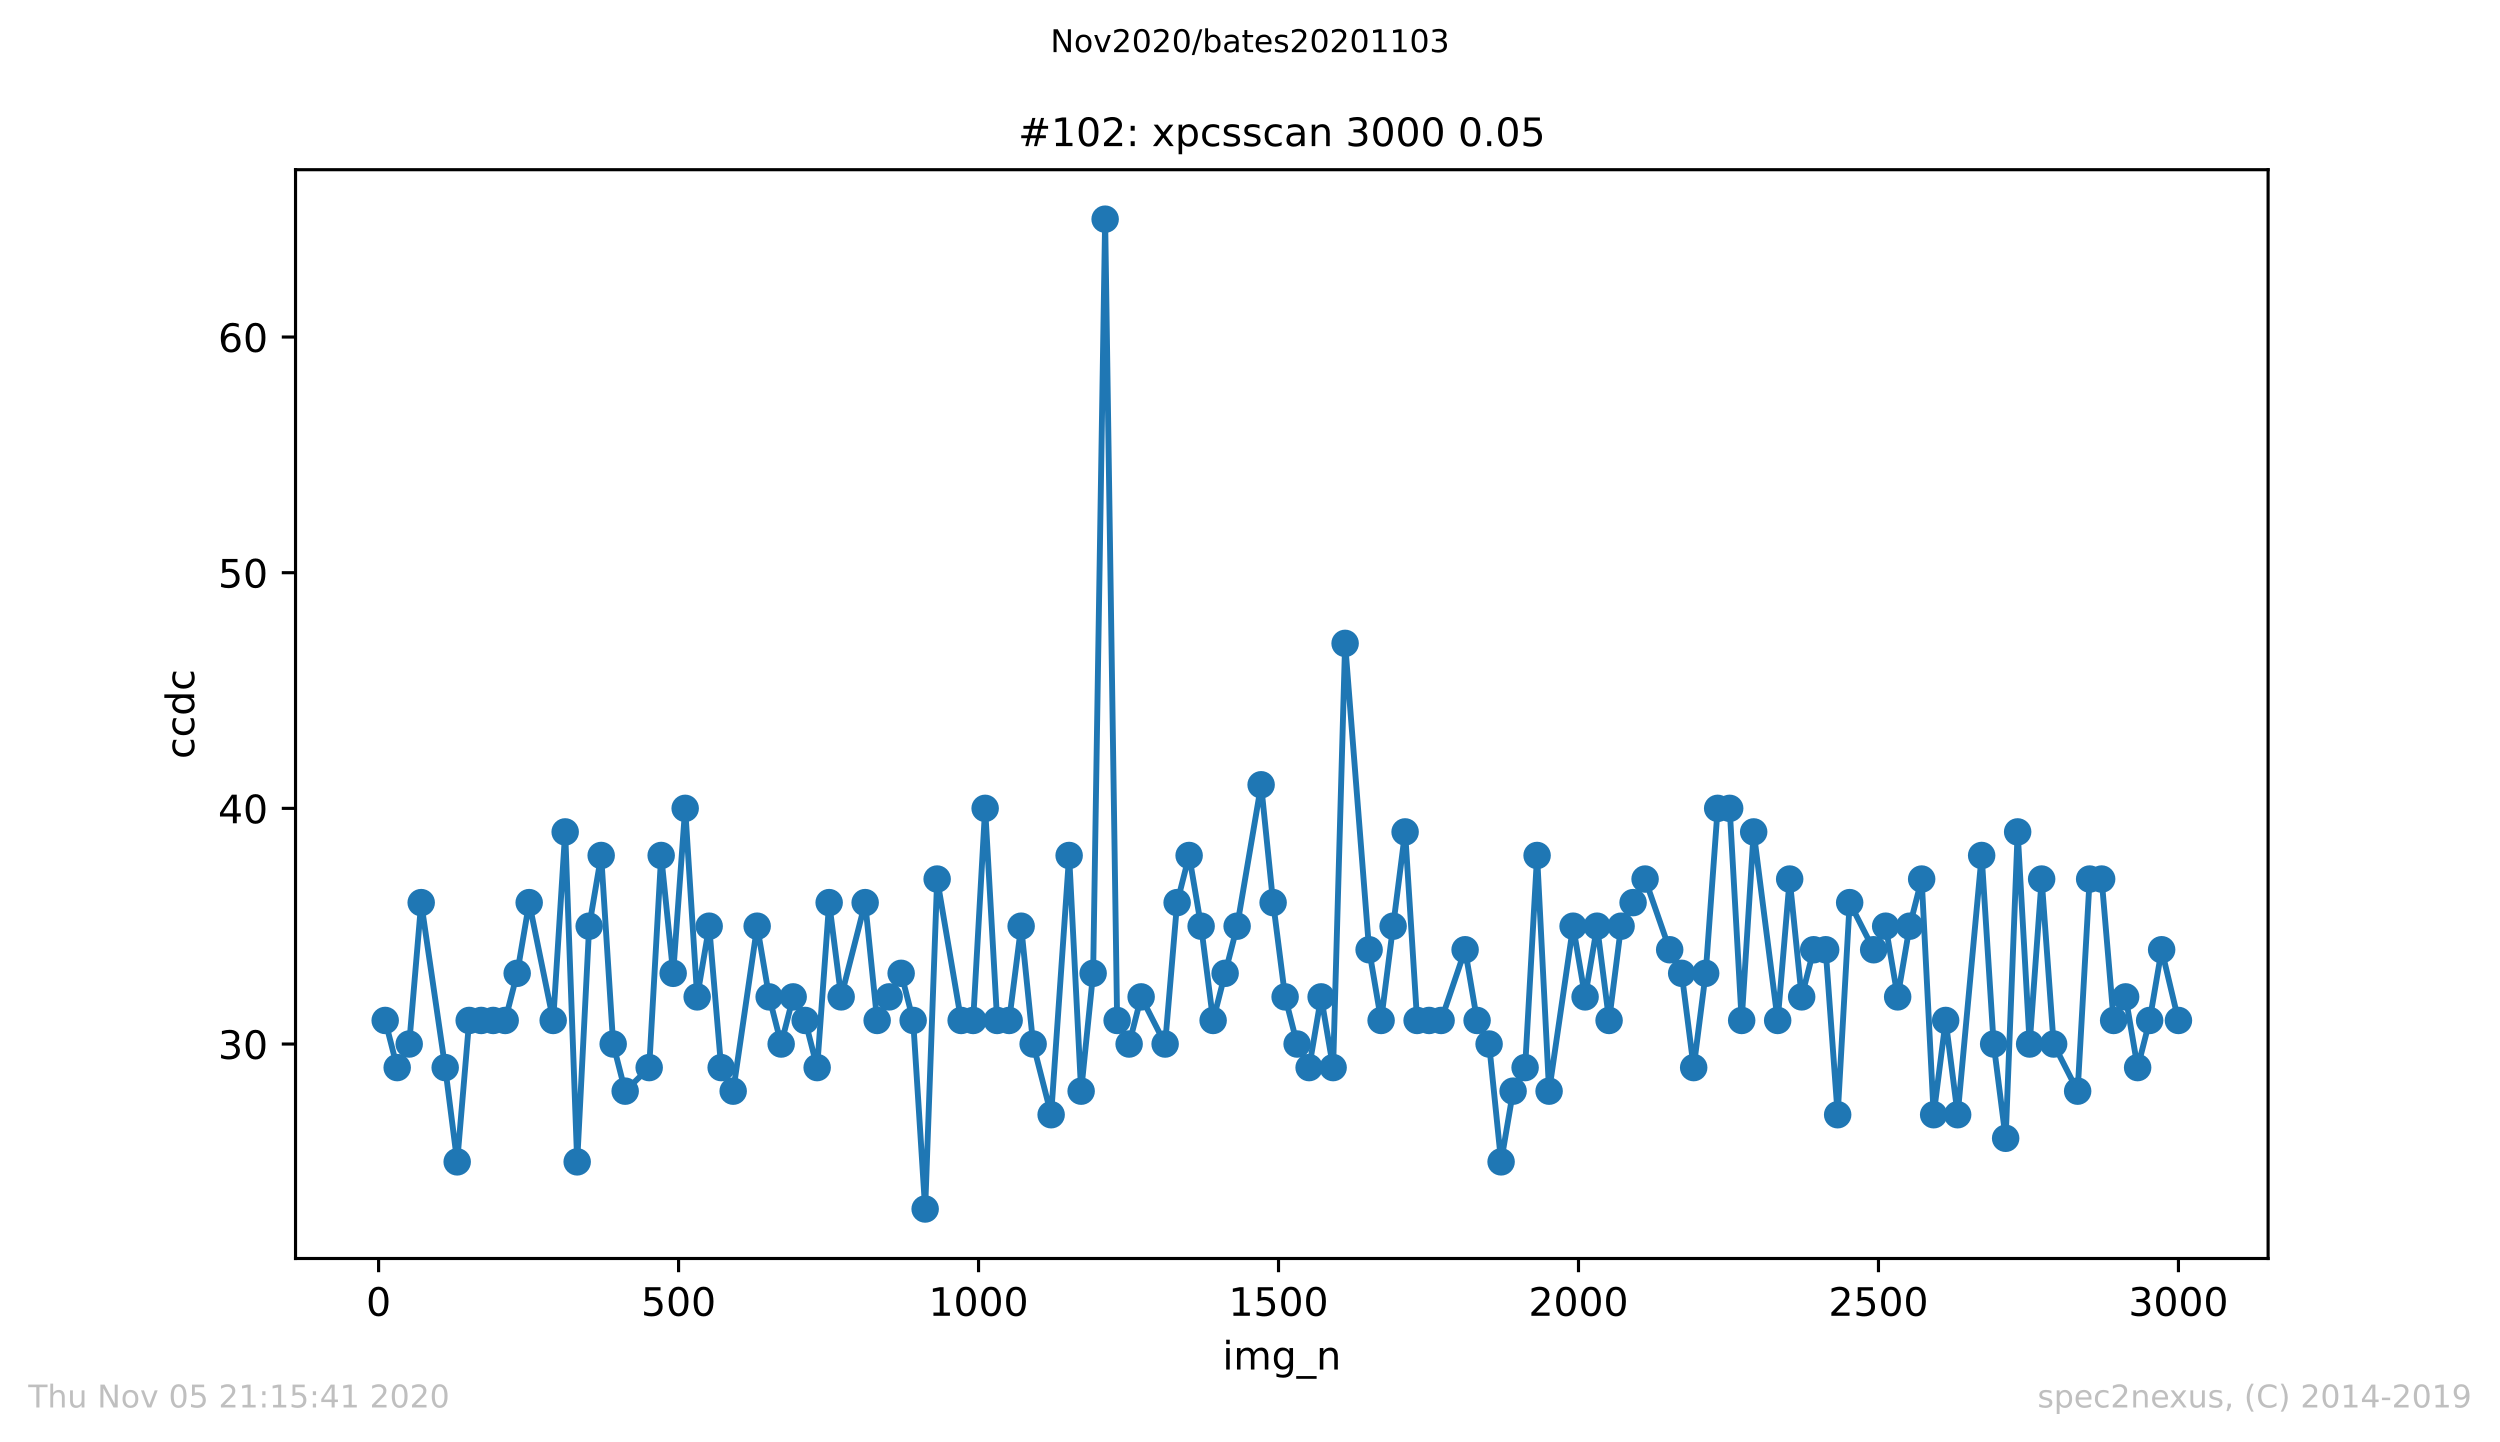 <?xml version="1.0" encoding="utf-8" standalone="no"?>
<!DOCTYPE svg PUBLIC "-//W3C//DTD SVG 1.1//EN"
  "http://www.w3.org/Graphics/SVG/1.1/DTD/svg11.dtd">
<!-- Created with matplotlib (https://matplotlib.org/) -->
<svg height="367.2pt" version="1.1" viewBox="0 0 636.48 367.2" width="636.48pt" xmlns="http://www.w3.org/2000/svg" xmlns:xlink="http://www.w3.org/1999/xlink">
 <defs>
  <style type="text/css">
*{stroke-linecap:butt;stroke-linejoin:round;}
  </style>
 </defs>
 <g id="figure_1">
  <g id="patch_1">
   <path d="M 0 367.2 
L 636.48 367.2 
L 636.48 0 
L 0 0 
z
" style="fill:#ffffff;"/>
  </g>
  <g id="axes_1">
   <g id="patch_2">
    <path d="M 75.24 320.4 
L 577.44 320.4 
L 577.44 43.2 
L 75.24 43.2 
z
" style="fill:#ffffff;"/>
   </g>
   <g id="matplotlib.axis_1">
    <g id="xtick_1">
     <g id="line2d_1">
      <defs>
       <path d="M 0 0 
L 0 3.5 
" id="md27dfebcef" style="stroke:#000000;stroke-width:0.8;"/>
      </defs>
      <g>
       <use style="stroke:#000000;stroke-width:0.8;" x="96.387" xlink:href="#md27dfebcef" y="320.4"/>
      </g>
     </g>
     <g id="text_1">
      <!-- 0 -->
      <defs>
       <path d="M 31.781 66.406 
Q 24.172 66.406 20.328 58.906 
Q 16.5 51.422 16.5 36.375 
Q 16.5 21.391 20.328 13.891 
Q 24.172 6.391 31.781 6.391 
Q 39.453 6.391 43.281 13.891 
Q 47.125 21.391 47.125 36.375 
Q 47.125 51.422 43.281 58.906 
Q 39.453 66.406 31.781 66.406 
z
M 31.781 74.219 
Q 44.047 74.219 50.516 64.516 
Q 56.984 54.828 56.984 36.375 
Q 56.984 17.969 50.516 8.266 
Q 44.047 -1.422 31.781 -1.422 
Q 19.531 -1.422 13.062 8.266 
Q 6.594 17.969 6.594 36.375 
Q 6.594 54.828 13.062 64.516 
Q 19.531 74.219 31.781 74.219 
z
" id="DejaVuSans-48"/>
      </defs>
      <g transform="translate(93.206 334.998)scale(0.1 -0.1)">
       <use xlink:href="#DejaVuSans-48"/>
      </g>
     </g>
    </g>
    <g id="xtick_2">
     <g id="line2d_2">
      <g>
       <use style="stroke:#000000;stroke-width:0.8;" x="172.758" xlink:href="#md27dfebcef" y="320.4"/>
      </g>
     </g>
     <g id="text_2">
      <!-- 500 -->
      <defs>
       <path d="M 10.797 72.906 
L 49.516 72.906 
L 49.516 64.594 
L 19.828 64.594 
L 19.828 46.734 
Q 21.969 47.469 24.109 47.828 
Q 26.266 48.188 28.422 48.188 
Q 40.625 48.188 47.75 41.5 
Q 54.891 34.812 54.891 23.391 
Q 54.891 11.625 47.562 5.094 
Q 40.234 -1.422 26.906 -1.422 
Q 22.312 -1.422 17.547 -0.641 
Q 12.797 0.141 7.719 1.703 
L 7.719 11.625 
Q 12.109 9.234 16.797 8.062 
Q 21.484 6.891 26.703 6.891 
Q 35.156 6.891 40.078 11.328 
Q 45.016 15.766 45.016 23.391 
Q 45.016 31 40.078 35.438 
Q 35.156 39.891 26.703 39.891 
Q 22.75 39.891 18.812 39.016 
Q 14.891 38.141 10.797 36.281 
z
" id="DejaVuSans-53"/>
      </defs>
      <g transform="translate(163.214 334.998)scale(0.1 -0.1)">
       <use xlink:href="#DejaVuSans-53"/>
       <use x="63.623" xlink:href="#DejaVuSans-48"/>
       <use x="127.246" xlink:href="#DejaVuSans-48"/>
      </g>
     </g>
    </g>
    <g id="xtick_3">
     <g id="line2d_3">
      <g>
       <use style="stroke:#000000;stroke-width:0.8;" x="249.129" xlink:href="#md27dfebcef" y="320.4"/>
      </g>
     </g>
     <g id="text_3">
      <!-- 1000 -->
      <defs>
       <path d="M 12.406 8.297 
L 28.516 8.297 
L 28.516 63.922 
L 10.984 60.406 
L 10.984 69.391 
L 28.422 72.906 
L 38.281 72.906 
L 38.281 8.297 
L 54.391 8.297 
L 54.391 0 
L 12.406 0 
z
" id="DejaVuSans-49"/>
      </defs>
      <g transform="translate(236.404 334.998)scale(0.1 -0.1)">
       <use xlink:href="#DejaVuSans-49"/>
       <use x="63.623" xlink:href="#DejaVuSans-48"/>
       <use x="127.246" xlink:href="#DejaVuSans-48"/>
       <use x="190.869" xlink:href="#DejaVuSans-48"/>
      </g>
     </g>
    </g>
    <g id="xtick_4">
     <g id="line2d_4">
      <g>
       <use style="stroke:#000000;stroke-width:0.8;" x="325.5" xlink:href="#md27dfebcef" y="320.4"/>
      </g>
     </g>
     <g id="text_4">
      <!-- 1500 -->
      <g transform="translate(312.775 334.998)scale(0.1 -0.1)">
       <use xlink:href="#DejaVuSans-49"/>
       <use x="63.623" xlink:href="#DejaVuSans-53"/>
       <use x="127.246" xlink:href="#DejaVuSans-48"/>
       <use x="190.869" xlink:href="#DejaVuSans-48"/>
      </g>
     </g>
    </g>
    <g id="xtick_5">
     <g id="line2d_5">
      <g>
       <use style="stroke:#000000;stroke-width:0.8;" x="401.871" xlink:href="#md27dfebcef" y="320.4"/>
      </g>
     </g>
     <g id="text_5">
      <!-- 2000 -->
      <defs>
       <path d="M 19.188 8.297 
L 53.609 8.297 
L 53.609 0 
L 7.328 0 
L 7.328 8.297 
Q 12.938 14.109 22.625 23.891 
Q 32.328 33.688 34.812 36.531 
Q 39.547 41.844 41.422 45.531 
Q 43.312 49.219 43.312 52.781 
Q 43.312 58.594 39.234 62.25 
Q 35.156 65.922 28.609 65.922 
Q 23.969 65.922 18.812 64.312 
Q 13.672 62.703 7.812 59.422 
L 7.812 69.391 
Q 13.766 71.781 18.938 73 
Q 24.125 74.219 28.422 74.219 
Q 39.75 74.219 46.484 68.547 
Q 53.219 62.891 53.219 53.422 
Q 53.219 48.922 51.531 44.891 
Q 49.859 40.875 45.406 35.406 
Q 44.188 33.984 37.641 27.219 
Q 31.109 20.453 19.188 8.297 
z
" id="DejaVuSans-50"/>
      </defs>
      <g transform="translate(389.146 334.998)scale(0.1 -0.1)">
       <use xlink:href="#DejaVuSans-50"/>
       <use x="63.623" xlink:href="#DejaVuSans-48"/>
       <use x="127.246" xlink:href="#DejaVuSans-48"/>
       <use x="190.869" xlink:href="#DejaVuSans-48"/>
      </g>
     </g>
    </g>
    <g id="xtick_6">
     <g id="line2d_6">
      <g>
       <use style="stroke:#000000;stroke-width:0.8;" x="478.242" xlink:href="#md27dfebcef" y="320.4"/>
      </g>
     </g>
     <g id="text_6">
      <!-- 2500 -->
      <g transform="translate(465.517 334.998)scale(0.1 -0.1)">
       <use xlink:href="#DejaVuSans-50"/>
       <use x="63.623" xlink:href="#DejaVuSans-53"/>
       <use x="127.246" xlink:href="#DejaVuSans-48"/>
       <use x="190.869" xlink:href="#DejaVuSans-48"/>
      </g>
     </g>
    </g>
    <g id="xtick_7">
     <g id="line2d_7">
      <g>
       <use style="stroke:#000000;stroke-width:0.8;" x="554.613" xlink:href="#md27dfebcef" y="320.4"/>
      </g>
     </g>
     <g id="text_7">
      <!-- 3000 -->
      <defs>
       <path d="M 40.578 39.312 
Q 47.656 37.797 51.625 33 
Q 55.609 28.219 55.609 21.188 
Q 55.609 10.406 48.188 4.484 
Q 40.766 -1.422 27.094 -1.422 
Q 22.516 -1.422 17.656 -0.516 
Q 12.797 0.391 7.625 2.203 
L 7.625 11.719 
Q 11.719 9.328 16.594 8.109 
Q 21.484 6.891 26.812 6.891 
Q 36.078 6.891 40.938 10.547 
Q 45.797 14.203 45.797 21.188 
Q 45.797 27.641 41.281 31.266 
Q 36.766 34.906 28.719 34.906 
L 20.219 34.906 
L 20.219 43.016 
L 29.109 43.016 
Q 36.375 43.016 40.234 45.922 
Q 44.094 48.828 44.094 54.297 
Q 44.094 59.906 40.109 62.906 
Q 36.141 65.922 28.719 65.922 
Q 24.656 65.922 20.016 65.031 
Q 15.375 64.156 9.812 62.312 
L 9.812 71.094 
Q 15.438 72.656 20.344 73.438 
Q 25.25 74.219 29.594 74.219 
Q 40.828 74.219 47.359 69.109 
Q 53.906 64.016 53.906 55.328 
Q 53.906 49.266 50.438 45.094 
Q 46.969 40.922 40.578 39.312 
z
" id="DejaVuSans-51"/>
      </defs>
      <g transform="translate(541.888 334.998)scale(0.1 -0.1)">
       <use xlink:href="#DejaVuSans-51"/>
       <use x="63.623" xlink:href="#DejaVuSans-48"/>
       <use x="127.246" xlink:href="#DejaVuSans-48"/>
       <use x="190.869" xlink:href="#DejaVuSans-48"/>
      </g>
     </g>
    </g>
    <g id="text_8">
     <!-- img_n -->
     <defs>
      <path d="M 9.422 54.688 
L 18.406 54.688 
L 18.406 0 
L 9.422 0 
z
M 9.422 75.984 
L 18.406 75.984 
L 18.406 64.594 
L 9.422 64.594 
z
" id="DejaVuSans-105"/>
      <path d="M 52 44.188 
Q 55.375 50.25 60.062 53.125 
Q 64.75 56 71.094 56 
Q 79.641 56 84.281 50.016 
Q 88.922 44.047 88.922 33.016 
L 88.922 0 
L 79.891 0 
L 79.891 32.719 
Q 79.891 40.578 77.094 44.375 
Q 74.312 48.188 68.609 48.188 
Q 61.625 48.188 57.562 43.547 
Q 53.516 38.922 53.516 30.906 
L 53.516 0 
L 44.484 0 
L 44.484 32.719 
Q 44.484 40.625 41.703 44.406 
Q 38.922 48.188 33.109 48.188 
Q 26.219 48.188 22.156 43.531 
Q 18.109 38.875 18.109 30.906 
L 18.109 0 
L 9.078 0 
L 9.078 54.688 
L 18.109 54.688 
L 18.109 46.188 
Q 21.188 51.219 25.484 53.609 
Q 29.781 56 35.688 56 
Q 41.656 56 45.828 52.969 
Q 50 49.953 52 44.188 
z
" id="DejaVuSans-109"/>
      <path d="M 45.406 27.984 
Q 45.406 37.75 41.375 43.109 
Q 37.359 48.484 30.078 48.484 
Q 22.859 48.484 18.828 43.109 
Q 14.797 37.75 14.797 27.984 
Q 14.797 18.266 18.828 12.891 
Q 22.859 7.516 30.078 7.516 
Q 37.359 7.516 41.375 12.891 
Q 45.406 18.266 45.406 27.984 
z
M 54.391 6.781 
Q 54.391 -7.172 48.188 -13.984 
Q 42 -20.797 29.203 -20.797 
Q 24.469 -20.797 20.266 -20.094 
Q 16.062 -19.391 12.109 -17.922 
L 12.109 -9.188 
Q 16.062 -11.328 19.922 -12.344 
Q 23.781 -13.375 27.781 -13.375 
Q 36.625 -13.375 41.016 -8.766 
Q 45.406 -4.156 45.406 5.172 
L 45.406 9.625 
Q 42.625 4.781 38.281 2.391 
Q 33.938 0 27.875 0 
Q 17.828 0 11.672 7.656 
Q 5.516 15.328 5.516 27.984 
Q 5.516 40.672 11.672 48.328 
Q 17.828 56 27.875 56 
Q 33.938 56 38.281 53.609 
Q 42.625 51.219 45.406 46.391 
L 45.406 54.688 
L 54.391 54.688 
z
" id="DejaVuSans-103"/>
      <path d="M 50.984 -16.609 
L 50.984 -23.578 
L -0.984 -23.578 
L -0.984 -16.609 
z
" id="DejaVuSans-95"/>
      <path d="M 54.891 33.016 
L 54.891 0 
L 45.906 0 
L 45.906 32.719 
Q 45.906 40.484 42.875 44.328 
Q 39.844 48.188 33.797 48.188 
Q 26.516 48.188 22.312 43.547 
Q 18.109 38.922 18.109 30.906 
L 18.109 0 
L 9.078 0 
L 9.078 54.688 
L 18.109 54.688 
L 18.109 46.188 
Q 21.344 51.125 25.703 53.562 
Q 30.078 56 35.797 56 
Q 45.219 56 50.047 50.172 
Q 54.891 44.344 54.891 33.016 
z
" id="DejaVuSans-110"/>
     </defs>
     <g transform="translate(311.238 348.677)scale(0.1 -0.1)">
      <use xlink:href="#DejaVuSans-105"/>
      <use x="27.783" xlink:href="#DejaVuSans-109"/>
      <use x="125.195" xlink:href="#DejaVuSans-103"/>
      <use x="188.672" xlink:href="#DejaVuSans-95"/>
      <use x="238.672" xlink:href="#DejaVuSans-110"/>
     </g>
    </g>
   </g>
   <g id="matplotlib.axis_2">
    <g id="ytick_1">
     <g id="line2d_8">
      <defs>
       <path d="M 0 0 
L -3.5 0 
" id="mf60c8b5a71" style="stroke:#000000;stroke-width:0.8;"/>
      </defs>
      <g>
       <use style="stroke:#000000;stroke-width:0.8;" x="75.24" xlink:href="#mf60c8b5a71" y="265.8"/>
      </g>
     </g>
     <g id="text_9">
      <!-- 30 -->
      <g transform="translate(55.515 269.599)scale(0.1 -0.1)">
       <use xlink:href="#DejaVuSans-51"/>
       <use x="63.623" xlink:href="#DejaVuSans-48"/>
      </g>
     </g>
    </g>
    <g id="ytick_2">
     <g id="line2d_9">
      <g>
       <use style="stroke:#000000;stroke-width:0.8;" x="75.24" xlink:href="#mf60c8b5a71" y="205.8"/>
      </g>
     </g>
     <g id="text_10">
      <!-- 40 -->
      <defs>
       <path d="M 37.797 64.312 
L 12.891 25.391 
L 37.797 25.391 
z
M 35.203 72.906 
L 47.609 72.906 
L 47.609 25.391 
L 58.016 25.391 
L 58.016 17.188 
L 47.609 17.188 
L 47.609 0 
L 37.797 0 
L 37.797 17.188 
L 4.891 17.188 
L 4.891 26.703 
z
" id="DejaVuSans-52"/>
      </defs>
      <g transform="translate(55.515 209.599)scale(0.1 -0.1)">
       <use xlink:href="#DejaVuSans-52"/>
       <use x="63.623" xlink:href="#DejaVuSans-48"/>
      </g>
     </g>
    </g>
    <g id="ytick_3">
     <g id="line2d_10">
      <g>
       <use style="stroke:#000000;stroke-width:0.8;" x="75.24" xlink:href="#mf60c8b5a71" y="145.8"/>
      </g>
     </g>
     <g id="text_11">
      <!-- 50 -->
      <g transform="translate(55.515 149.599)scale(0.1 -0.1)">
       <use xlink:href="#DejaVuSans-53"/>
       <use x="63.623" xlink:href="#DejaVuSans-48"/>
      </g>
     </g>
    </g>
    <g id="ytick_4">
     <g id="line2d_11">
      <g>
       <use style="stroke:#000000;stroke-width:0.8;" x="75.24" xlink:href="#mf60c8b5a71" y="85.8"/>
      </g>
     </g>
     <g id="text_12">
      <!-- 60 -->
      <defs>
       <path d="M 33.016 40.375 
Q 26.375 40.375 22.484 35.828 
Q 18.609 31.297 18.609 23.391 
Q 18.609 15.531 22.484 10.953 
Q 26.375 6.391 33.016 6.391 
Q 39.656 6.391 43.531 10.953 
Q 47.406 15.531 47.406 23.391 
Q 47.406 31.297 43.531 35.828 
Q 39.656 40.375 33.016 40.375 
z
M 52.594 71.297 
L 52.594 62.312 
Q 48.875 64.062 45.094 64.984 
Q 41.312 65.922 37.594 65.922 
Q 27.828 65.922 22.672 59.328 
Q 17.531 52.734 16.797 39.406 
Q 19.672 43.656 24.016 45.922 
Q 28.375 48.188 33.594 48.188 
Q 44.578 48.188 50.953 41.516 
Q 57.328 34.859 57.328 23.391 
Q 57.328 12.156 50.688 5.359 
Q 44.047 -1.422 33.016 -1.422 
Q 20.359 -1.422 13.672 8.266 
Q 6.984 17.969 6.984 36.375 
Q 6.984 53.656 15.188 63.938 
Q 23.391 74.219 37.203 74.219 
Q 40.922 74.219 44.703 73.484 
Q 48.484 72.75 52.594 71.297 
z
" id="DejaVuSans-54"/>
      </defs>
      <g transform="translate(55.515 89.599)scale(0.1 -0.1)">
       <use xlink:href="#DejaVuSans-54"/>
       <use x="63.623" xlink:href="#DejaVuSans-48"/>
      </g>
     </g>
    </g>
    <g id="text_13">
     <!-- ccdc -->
     <defs>
      <path d="M 48.781 52.594 
L 48.781 44.188 
Q 44.969 46.297 41.141 47.344 
Q 37.312 48.391 33.406 48.391 
Q 24.656 48.391 19.812 42.844 
Q 14.984 37.312 14.984 27.297 
Q 14.984 17.281 19.812 11.734 
Q 24.656 6.203 33.406 6.203 
Q 37.312 6.203 41.141 7.25 
Q 44.969 8.297 48.781 10.406 
L 48.781 2.094 
Q 45.016 0.344 40.984 -0.531 
Q 36.969 -1.422 32.422 -1.422 
Q 20.062 -1.422 12.781 6.344 
Q 5.516 14.109 5.516 27.297 
Q 5.516 40.672 12.859 48.328 
Q 20.219 56 33.016 56 
Q 37.156 56 41.109 55.141 
Q 45.062 54.297 48.781 52.594 
z
" id="DejaVuSans-99"/>
      <path d="M 45.406 46.391 
L 45.406 75.984 
L 54.391 75.984 
L 54.391 0 
L 45.406 0 
L 45.406 8.203 
Q 42.578 3.328 38.25 0.953 
Q 33.938 -1.422 27.875 -1.422 
Q 17.969 -1.422 11.734 6.484 
Q 5.516 14.406 5.516 27.297 
Q 5.516 40.188 11.734 48.094 
Q 17.969 56 27.875 56 
Q 33.938 56 38.25 53.625 
Q 42.578 51.266 45.406 46.391 
z
M 14.797 27.297 
Q 14.797 17.391 18.875 11.75 
Q 22.953 6.109 30.078 6.109 
Q 37.203 6.109 41.297 11.75 
Q 45.406 17.391 45.406 27.297 
Q 45.406 37.203 41.297 42.844 
Q 37.203 48.484 30.078 48.484 
Q 22.953 48.484 18.875 42.844 
Q 14.797 37.203 14.797 27.297 
z
" id="DejaVuSans-100"/>
     </defs>
     <g transform="translate(49.435 193.222)rotate(-90)scale(0.1 -0.1)">
      <use xlink:href="#DejaVuSans-99"/>
      <use x="54.98" xlink:href="#DejaVuSans-99"/>
      <use x="109.961" xlink:href="#DejaVuSans-100"/>
      <use x="173.438" xlink:href="#DejaVuSans-99"/>
     </g>
    </g>
   </g>
   <g id="line2d_12">
    <path clip-path="url(#pbad3ccdd34)" d="M 98.067 259.8 
L 101.122 271.8 
L 104.177 265.8 
L 107.232 229.8 
L 113.341 271.8 
L 116.396 295.8 
L 119.451 259.8 
L 128.616 259.8 
L 131.67 247.8 
L 134.725 229.8 
L 140.835 259.8 
L 143.89 211.8 
L 146.945 295.8 
L 150 235.8 
L 153.054 217.8 
L 156.109 265.8 
L 159.164 277.8 
L 165.274 271.8 
L 168.329 217.8 
L 171.383 247.8 
L 174.438 205.8 
L 177.493 253.8 
L 180.548 235.8 
L 183.603 271.8 
L 186.658 277.8 
L 192.767 235.8 
L 195.822 253.8 
L 198.877 265.8 
L 201.932 253.8 
L 204.987 259.8 
L 208.041 271.8 
L 211.096 229.8 
L 214.151 253.8 
L 220.261 229.8 
L 223.316 259.8 
L 229.425 247.8 
L 232.48 259.8 
L 235.535 307.8 
L 238.59 223.8 
L 244.699 259.8 
L 247.754 259.8 
L 250.809 205.8 
L 253.864 259.8 
L 256.919 259.8 
L 259.974 235.8 
L 263.028 265.8 
L 267.611 283.8 
L 272.193 217.8 
L 275.248 277.8 
L 278.303 247.8 
L 281.358 55.8 
L 284.412 259.8 
L 287.467 265.8 
L 290.522 253.8 
L 296.632 265.8 
L 299.687 229.8 
L 302.741 217.8 
L 305.796 235.8 
L 308.851 259.8 
L 314.961 235.8 
L 321.07 199.8 
L 324.125 229.8 
L 327.18 253.8 
L 330.235 265.8 
L 333.29 271.8 
L 336.345 253.8 
L 339.399 271.8 
L 342.454 163.8 
L 348.564 241.8 
L 351.619 259.8 
L 357.728 211.8 
L 360.783 259.8 
L 366.893 259.8 
L 373.003 241.8 
L 376.057 259.8 
L 379.112 265.8 
L 382.167 295.8 
L 385.222 277.8 
L 388.277 271.8 
L 391.332 217.8 
L 394.387 277.8 
L 400.496 235.8 
L 403.551 253.8 
L 406.606 235.8 
L 409.661 259.8 
L 412.716 235.8 
L 418.825 223.8 
L 425.088 241.8 
L 428.142 247.8 
L 431.197 271.8 
L 434.252 247.8 
L 437.307 205.8 
L 440.362 205.8 
L 443.417 259.8 
L 446.471 211.8 
L 452.581 259.8 
L 455.636 223.8 
L 458.691 253.8 
L 461.746 241.8 
L 464.801 241.8 
L 467.855 283.8 
L 470.91 229.8 
L 477.02 241.8 
L 480.075 235.8 
L 483.13 253.8 
L 486.184 235.8 
L 489.239 223.8 
L 492.294 283.8 
L 495.349 259.8 
L 498.404 283.8 
L 504.513 217.8 
L 507.568 265.8 
L 510.623 289.8 
L 513.678 211.8 
L 516.733 265.8 
L 519.788 223.8 
L 522.842 265.8 
L 528.952 277.8 
L 532.007 223.8 
L 535.062 223.8 
L 538.117 259.8 
L 541.171 253.8 
L 544.226 271.8 
L 547.281 259.8 
L 550.336 241.8 
L 554.613 259.8 
L 554.613 259.8 
" style="fill:none;stroke:#1f77b4;stroke-linecap:square;stroke-width:1.5;"/>
    <defs>
     <path d="M 0 3 
C 0.796 3 1.559 2.684 2.121 2.121 
C 2.684 1.559 3 0.796 3 0 
C 3 -0.796 2.684 -1.559 2.121 -2.121 
C 1.559 -2.684 0.796 -3 0 -3 
C -0.796 -3 -1.559 -2.684 -2.121 -2.121 
C -2.684 -1.559 -3 -0.796 -3 0 
C -3 0.796 -2.684 1.559 -2.121 2.121 
C -1.559 2.684 -0.796 3 0 3 
z
" id="mad65e13941" style="stroke:#1f77b4;"/>
    </defs>
    <g clip-path="url(#pbad3ccdd34)">
     <use style="fill:#1f77b4;stroke:#1f77b4;" x="98.067" xlink:href="#mad65e13941" y="259.8"/>
     <use style="fill:#1f77b4;stroke:#1f77b4;" x="101.122" xlink:href="#mad65e13941" y="271.8"/>
     <use style="fill:#1f77b4;stroke:#1f77b4;" x="104.177" xlink:href="#mad65e13941" y="265.8"/>
     <use style="fill:#1f77b4;stroke:#1f77b4;" x="107.232" xlink:href="#mad65e13941" y="229.8"/>
     <use style="fill:#1f77b4;stroke:#1f77b4;" x="113.341" xlink:href="#mad65e13941" y="271.8"/>
     <use style="fill:#1f77b4;stroke:#1f77b4;" x="116.396" xlink:href="#mad65e13941" y="295.8"/>
     <use style="fill:#1f77b4;stroke:#1f77b4;" x="119.451" xlink:href="#mad65e13941" y="259.8"/>
     <use style="fill:#1f77b4;stroke:#1f77b4;" x="122.506" xlink:href="#mad65e13941" y="259.8"/>
     <use style="fill:#1f77b4;stroke:#1f77b4;" x="125.561" xlink:href="#mad65e13941" y="259.8"/>
     <use style="fill:#1f77b4;stroke:#1f77b4;" x="128.616" xlink:href="#mad65e13941" y="259.8"/>
     <use style="fill:#1f77b4;stroke:#1f77b4;" x="131.67" xlink:href="#mad65e13941" y="247.8"/>
     <use style="fill:#1f77b4;stroke:#1f77b4;" x="134.725" xlink:href="#mad65e13941" y="229.8"/>
     <use style="fill:#1f77b4;stroke:#1f77b4;" x="140.835" xlink:href="#mad65e13941" y="259.8"/>
     <use style="fill:#1f77b4;stroke:#1f77b4;" x="143.89" xlink:href="#mad65e13941" y="211.8"/>
     <use style="fill:#1f77b4;stroke:#1f77b4;" x="146.945" xlink:href="#mad65e13941" y="295.8"/>
     <use style="fill:#1f77b4;stroke:#1f77b4;" x="150" xlink:href="#mad65e13941" y="235.8"/>
     <use style="fill:#1f77b4;stroke:#1f77b4;" x="153.054" xlink:href="#mad65e13941" y="217.8"/>
     <use style="fill:#1f77b4;stroke:#1f77b4;" x="156.109" xlink:href="#mad65e13941" y="265.8"/>
     <use style="fill:#1f77b4;stroke:#1f77b4;" x="159.164" xlink:href="#mad65e13941" y="277.8"/>
     <use style="fill:#1f77b4;stroke:#1f77b4;" x="165.274" xlink:href="#mad65e13941" y="271.8"/>
     <use style="fill:#1f77b4;stroke:#1f77b4;" x="168.329" xlink:href="#mad65e13941" y="217.8"/>
     <use style="fill:#1f77b4;stroke:#1f77b4;" x="171.383" xlink:href="#mad65e13941" y="247.8"/>
     <use style="fill:#1f77b4;stroke:#1f77b4;" x="174.438" xlink:href="#mad65e13941" y="205.8"/>
     <use style="fill:#1f77b4;stroke:#1f77b4;" x="177.493" xlink:href="#mad65e13941" y="253.8"/>
     <use style="fill:#1f77b4;stroke:#1f77b4;" x="180.548" xlink:href="#mad65e13941" y="235.8"/>
     <use style="fill:#1f77b4;stroke:#1f77b4;" x="183.603" xlink:href="#mad65e13941" y="271.8"/>
     <use style="fill:#1f77b4;stroke:#1f77b4;" x="186.658" xlink:href="#mad65e13941" y="277.8"/>
     <use style="fill:#1f77b4;stroke:#1f77b4;" x="192.767" xlink:href="#mad65e13941" y="235.8"/>
     <use style="fill:#1f77b4;stroke:#1f77b4;" x="195.822" xlink:href="#mad65e13941" y="253.8"/>
     <use style="fill:#1f77b4;stroke:#1f77b4;" x="198.877" xlink:href="#mad65e13941" y="265.8"/>
     <use style="fill:#1f77b4;stroke:#1f77b4;" x="201.932" xlink:href="#mad65e13941" y="253.8"/>
     <use style="fill:#1f77b4;stroke:#1f77b4;" x="204.987" xlink:href="#mad65e13941" y="259.8"/>
     <use style="fill:#1f77b4;stroke:#1f77b4;" x="208.041" xlink:href="#mad65e13941" y="271.8"/>
     <use style="fill:#1f77b4;stroke:#1f77b4;" x="211.096" xlink:href="#mad65e13941" y="229.8"/>
     <use style="fill:#1f77b4;stroke:#1f77b4;" x="214.151" xlink:href="#mad65e13941" y="253.8"/>
     <use style="fill:#1f77b4;stroke:#1f77b4;" x="220.261" xlink:href="#mad65e13941" y="229.8"/>
     <use style="fill:#1f77b4;stroke:#1f77b4;" x="223.316" xlink:href="#mad65e13941" y="259.8"/>
     <use style="fill:#1f77b4;stroke:#1f77b4;" x="226.37" xlink:href="#mad65e13941" y="253.8"/>
     <use style="fill:#1f77b4;stroke:#1f77b4;" x="229.425" xlink:href="#mad65e13941" y="247.8"/>
     <use style="fill:#1f77b4;stroke:#1f77b4;" x="232.48" xlink:href="#mad65e13941" y="259.8"/>
     <use style="fill:#1f77b4;stroke:#1f77b4;" x="235.535" xlink:href="#mad65e13941" y="307.8"/>
     <use style="fill:#1f77b4;stroke:#1f77b4;" x="238.59" xlink:href="#mad65e13941" y="223.8"/>
     <use style="fill:#1f77b4;stroke:#1f77b4;" x="244.699" xlink:href="#mad65e13941" y="259.8"/>
     <use style="fill:#1f77b4;stroke:#1f77b4;" x="247.754" xlink:href="#mad65e13941" y="259.8"/>
     <use style="fill:#1f77b4;stroke:#1f77b4;" x="250.809" xlink:href="#mad65e13941" y="205.8"/>
     <use style="fill:#1f77b4;stroke:#1f77b4;" x="253.864" xlink:href="#mad65e13941" y="259.8"/>
     <use style="fill:#1f77b4;stroke:#1f77b4;" x="256.919" xlink:href="#mad65e13941" y="259.8"/>
     <use style="fill:#1f77b4;stroke:#1f77b4;" x="259.974" xlink:href="#mad65e13941" y="235.8"/>
     <use style="fill:#1f77b4;stroke:#1f77b4;" x="263.028" xlink:href="#mad65e13941" y="265.8"/>
     <use style="fill:#1f77b4;stroke:#1f77b4;" x="267.611" xlink:href="#mad65e13941" y="283.8"/>
     <use style="fill:#1f77b4;stroke:#1f77b4;" x="272.193" xlink:href="#mad65e13941" y="217.8"/>
     <use style="fill:#1f77b4;stroke:#1f77b4;" x="275.248" xlink:href="#mad65e13941" y="277.8"/>
     <use style="fill:#1f77b4;stroke:#1f77b4;" x="278.303" xlink:href="#mad65e13941" y="247.8"/>
     <use style="fill:#1f77b4;stroke:#1f77b4;" x="281.358" xlink:href="#mad65e13941" y="55.8"/>
     <use style="fill:#1f77b4;stroke:#1f77b4;" x="284.412" xlink:href="#mad65e13941" y="259.8"/>
     <use style="fill:#1f77b4;stroke:#1f77b4;" x="287.467" xlink:href="#mad65e13941" y="265.8"/>
     <use style="fill:#1f77b4;stroke:#1f77b4;" x="290.522" xlink:href="#mad65e13941" y="253.8"/>
     <use style="fill:#1f77b4;stroke:#1f77b4;" x="296.632" xlink:href="#mad65e13941" y="265.8"/>
     <use style="fill:#1f77b4;stroke:#1f77b4;" x="299.687" xlink:href="#mad65e13941" y="229.8"/>
     <use style="fill:#1f77b4;stroke:#1f77b4;" x="302.741" xlink:href="#mad65e13941" y="217.8"/>
     <use style="fill:#1f77b4;stroke:#1f77b4;" x="305.796" xlink:href="#mad65e13941" y="235.8"/>
     <use style="fill:#1f77b4;stroke:#1f77b4;" x="308.851" xlink:href="#mad65e13941" y="259.8"/>
     <use style="fill:#1f77b4;stroke:#1f77b4;" x="311.906" xlink:href="#mad65e13941" y="247.8"/>
     <use style="fill:#1f77b4;stroke:#1f77b4;" x="314.961" xlink:href="#mad65e13941" y="235.8"/>
     <use style="fill:#1f77b4;stroke:#1f77b4;" x="321.07" xlink:href="#mad65e13941" y="199.8"/>
     <use style="fill:#1f77b4;stroke:#1f77b4;" x="324.125" xlink:href="#mad65e13941" y="229.8"/>
     <use style="fill:#1f77b4;stroke:#1f77b4;" x="327.18" xlink:href="#mad65e13941" y="253.8"/>
     <use style="fill:#1f77b4;stroke:#1f77b4;" x="330.235" xlink:href="#mad65e13941" y="265.8"/>
     <use style="fill:#1f77b4;stroke:#1f77b4;" x="333.29" xlink:href="#mad65e13941" y="271.8"/>
     <use style="fill:#1f77b4;stroke:#1f77b4;" x="336.345" xlink:href="#mad65e13941" y="253.8"/>
     <use style="fill:#1f77b4;stroke:#1f77b4;" x="339.399" xlink:href="#mad65e13941" y="271.8"/>
     <use style="fill:#1f77b4;stroke:#1f77b4;" x="342.454" xlink:href="#mad65e13941" y="163.8"/>
     <use style="fill:#1f77b4;stroke:#1f77b4;" x="348.564" xlink:href="#mad65e13941" y="241.8"/>
     <use style="fill:#1f77b4;stroke:#1f77b4;" x="351.619" xlink:href="#mad65e13941" y="259.8"/>
     <use style="fill:#1f77b4;stroke:#1f77b4;" x="354.674" xlink:href="#mad65e13941" y="235.8"/>
     <use style="fill:#1f77b4;stroke:#1f77b4;" x="357.728" xlink:href="#mad65e13941" y="211.8"/>
     <use style="fill:#1f77b4;stroke:#1f77b4;" x="360.783" xlink:href="#mad65e13941" y="259.8"/>
     <use style="fill:#1f77b4;stroke:#1f77b4;" x="363.838" xlink:href="#mad65e13941" y="259.8"/>
     <use style="fill:#1f77b4;stroke:#1f77b4;" x="366.893" xlink:href="#mad65e13941" y="259.8"/>
     <use style="fill:#1f77b4;stroke:#1f77b4;" x="373.003" xlink:href="#mad65e13941" y="241.8"/>
     <use style="fill:#1f77b4;stroke:#1f77b4;" x="376.057" xlink:href="#mad65e13941" y="259.8"/>
     <use style="fill:#1f77b4;stroke:#1f77b4;" x="379.112" xlink:href="#mad65e13941" y="265.8"/>
     <use style="fill:#1f77b4;stroke:#1f77b4;" x="382.167" xlink:href="#mad65e13941" y="295.8"/>
     <use style="fill:#1f77b4;stroke:#1f77b4;" x="385.222" xlink:href="#mad65e13941" y="277.8"/>
     <use style="fill:#1f77b4;stroke:#1f77b4;" x="388.277" xlink:href="#mad65e13941" y="271.8"/>
     <use style="fill:#1f77b4;stroke:#1f77b4;" x="391.332" xlink:href="#mad65e13941" y="217.8"/>
     <use style="fill:#1f77b4;stroke:#1f77b4;" x="394.387" xlink:href="#mad65e13941" y="277.8"/>
     <use style="fill:#1f77b4;stroke:#1f77b4;" x="400.496" xlink:href="#mad65e13941" y="235.8"/>
     <use style="fill:#1f77b4;stroke:#1f77b4;" x="403.551" xlink:href="#mad65e13941" y="253.8"/>
     <use style="fill:#1f77b4;stroke:#1f77b4;" x="406.606" xlink:href="#mad65e13941" y="235.8"/>
     <use style="fill:#1f77b4;stroke:#1f77b4;" x="409.661" xlink:href="#mad65e13941" y="259.8"/>
     <use style="fill:#1f77b4;stroke:#1f77b4;" x="412.716" xlink:href="#mad65e13941" y="235.8"/>
     <use style="fill:#1f77b4;stroke:#1f77b4;" x="415.77" xlink:href="#mad65e13941" y="229.8"/>
     <use style="fill:#1f77b4;stroke:#1f77b4;" x="418.825" xlink:href="#mad65e13941" y="223.8"/>
     <use style="fill:#1f77b4;stroke:#1f77b4;" x="425.088" xlink:href="#mad65e13941" y="241.8"/>
     <use style="fill:#1f77b4;stroke:#1f77b4;" x="428.142" xlink:href="#mad65e13941" y="247.8"/>
     <use style="fill:#1f77b4;stroke:#1f77b4;" x="431.197" xlink:href="#mad65e13941" y="271.8"/>
     <use style="fill:#1f77b4;stroke:#1f77b4;" x="434.252" xlink:href="#mad65e13941" y="247.8"/>
     <use style="fill:#1f77b4;stroke:#1f77b4;" x="437.307" xlink:href="#mad65e13941" y="205.8"/>
     <use style="fill:#1f77b4;stroke:#1f77b4;" x="440.362" xlink:href="#mad65e13941" y="205.8"/>
     <use style="fill:#1f77b4;stroke:#1f77b4;" x="443.417" xlink:href="#mad65e13941" y="259.8"/>
     <use style="fill:#1f77b4;stroke:#1f77b4;" x="446.471" xlink:href="#mad65e13941" y="211.8"/>
     <use style="fill:#1f77b4;stroke:#1f77b4;" x="452.581" xlink:href="#mad65e13941" y="259.8"/>
     <use style="fill:#1f77b4;stroke:#1f77b4;" x="455.636" xlink:href="#mad65e13941" y="223.8"/>
     <use style="fill:#1f77b4;stroke:#1f77b4;" x="458.691" xlink:href="#mad65e13941" y="253.8"/>
     <use style="fill:#1f77b4;stroke:#1f77b4;" x="461.746" xlink:href="#mad65e13941" y="241.8"/>
     <use style="fill:#1f77b4;stroke:#1f77b4;" x="464.801" xlink:href="#mad65e13941" y="241.8"/>
     <use style="fill:#1f77b4;stroke:#1f77b4;" x="467.855" xlink:href="#mad65e13941" y="283.8"/>
     <use style="fill:#1f77b4;stroke:#1f77b4;" x="470.91" xlink:href="#mad65e13941" y="229.8"/>
     <use style="fill:#1f77b4;stroke:#1f77b4;" x="477.02" xlink:href="#mad65e13941" y="241.8"/>
     <use style="fill:#1f77b4;stroke:#1f77b4;" x="480.075" xlink:href="#mad65e13941" y="235.8"/>
     <use style="fill:#1f77b4;stroke:#1f77b4;" x="483.13" xlink:href="#mad65e13941" y="253.8"/>
     <use style="fill:#1f77b4;stroke:#1f77b4;" x="486.184" xlink:href="#mad65e13941" y="235.8"/>
     <use style="fill:#1f77b4;stroke:#1f77b4;" x="489.239" xlink:href="#mad65e13941" y="223.8"/>
     <use style="fill:#1f77b4;stroke:#1f77b4;" x="492.294" xlink:href="#mad65e13941" y="283.8"/>
     <use style="fill:#1f77b4;stroke:#1f77b4;" x="495.349" xlink:href="#mad65e13941" y="259.8"/>
     <use style="fill:#1f77b4;stroke:#1f77b4;" x="498.404" xlink:href="#mad65e13941" y="283.8"/>
     <use style="fill:#1f77b4;stroke:#1f77b4;" x="504.513" xlink:href="#mad65e13941" y="217.8"/>
     <use style="fill:#1f77b4;stroke:#1f77b4;" x="507.568" xlink:href="#mad65e13941" y="265.8"/>
     <use style="fill:#1f77b4;stroke:#1f77b4;" x="510.623" xlink:href="#mad65e13941" y="289.8"/>
     <use style="fill:#1f77b4;stroke:#1f77b4;" x="513.678" xlink:href="#mad65e13941" y="211.8"/>
     <use style="fill:#1f77b4;stroke:#1f77b4;" x="516.733" xlink:href="#mad65e13941" y="265.8"/>
     <use style="fill:#1f77b4;stroke:#1f77b4;" x="519.788" xlink:href="#mad65e13941" y="223.8"/>
     <use style="fill:#1f77b4;stroke:#1f77b4;" x="522.842" xlink:href="#mad65e13941" y="265.8"/>
     <use style="fill:#1f77b4;stroke:#1f77b4;" x="528.952" xlink:href="#mad65e13941" y="277.8"/>
     <use style="fill:#1f77b4;stroke:#1f77b4;" x="532.007" xlink:href="#mad65e13941" y="223.8"/>
     <use style="fill:#1f77b4;stroke:#1f77b4;" x="535.062" xlink:href="#mad65e13941" y="223.8"/>
     <use style="fill:#1f77b4;stroke:#1f77b4;" x="538.117" xlink:href="#mad65e13941" y="259.8"/>
     <use style="fill:#1f77b4;stroke:#1f77b4;" x="541.171" xlink:href="#mad65e13941" y="253.8"/>
     <use style="fill:#1f77b4;stroke:#1f77b4;" x="544.226" xlink:href="#mad65e13941" y="271.8"/>
     <use style="fill:#1f77b4;stroke:#1f77b4;" x="547.281" xlink:href="#mad65e13941" y="259.8"/>
     <use style="fill:#1f77b4;stroke:#1f77b4;" x="550.336" xlink:href="#mad65e13941" y="241.8"/>
     <use style="fill:#1f77b4;stroke:#1f77b4;" x="554.613" xlink:href="#mad65e13941" y="259.8"/>
    </g>
   </g>
   <g id="patch_3">
    <path d="M 75.24 320.4 
L 75.24 43.2 
" style="fill:none;stroke:#000000;stroke-linecap:square;stroke-linejoin:miter;stroke-width:0.8;"/>
   </g>
   <g id="patch_4">
    <path d="M 577.44 320.4 
L 577.44 43.2 
" style="fill:none;stroke:#000000;stroke-linecap:square;stroke-linejoin:miter;stroke-width:0.8;"/>
   </g>
   <g id="patch_5">
    <path d="M 75.24 320.4 
L 577.44 320.4 
" style="fill:none;stroke:#000000;stroke-linecap:square;stroke-linejoin:miter;stroke-width:0.8;"/>
   </g>
   <g id="patch_6">
    <path d="M 75.24 43.2 
L 577.44 43.2 
" style="fill:none;stroke:#000000;stroke-linecap:square;stroke-linejoin:miter;stroke-width:0.8;"/>
   </g>
   <g id="text_14">
    <!-- #102: xpcsscan 3000 0.05 -->
    <defs>
     <path d="M 51.125 44 
L 36.922 44 
L 32.812 27.688 
L 47.125 27.688 
z
M 43.797 71.781 
L 38.719 51.516 
L 52.984 51.516 
L 58.109 71.781 
L 65.922 71.781 
L 60.891 51.516 
L 76.125 51.516 
L 76.125 44 
L 58.984 44 
L 54.984 27.688 
L 70.516 27.688 
L 70.516 20.219 
L 53.078 20.219 
L 48 0 
L 40.188 0 
L 45.219 20.219 
L 30.906 20.219 
L 25.875 0 
L 18.016 0 
L 23.094 20.219 
L 7.719 20.219 
L 7.719 27.688 
L 24.906 27.688 
L 29 44 
L 13.281 44 
L 13.281 51.516 
L 30.906 51.516 
L 35.891 71.781 
z
" id="DejaVuSans-35"/>
     <path d="M 11.719 12.406 
L 22.016 12.406 
L 22.016 0 
L 11.719 0 
z
M 11.719 51.703 
L 22.016 51.703 
L 22.016 39.312 
L 11.719 39.312 
z
" id="DejaVuSans-58"/>
     <path id="DejaVuSans-32"/>
     <path d="M 54.891 54.688 
L 35.109 28.078 
L 55.906 0 
L 45.312 0 
L 29.391 21.484 
L 13.484 0 
L 2.875 0 
L 24.125 28.609 
L 4.688 54.688 
L 15.281 54.688 
L 29.781 35.203 
L 44.281 54.688 
z
" id="DejaVuSans-120"/>
     <path d="M 18.109 8.203 
L 18.109 -20.797 
L 9.078 -20.797 
L 9.078 54.688 
L 18.109 54.688 
L 18.109 46.391 
Q 20.953 51.266 25.266 53.625 
Q 29.594 56 35.594 56 
Q 45.562 56 51.781 48.094 
Q 58.016 40.188 58.016 27.297 
Q 58.016 14.406 51.781 6.484 
Q 45.562 -1.422 35.594 -1.422 
Q 29.594 -1.422 25.266 0.953 
Q 20.953 3.328 18.109 8.203 
z
M 48.688 27.297 
Q 48.688 37.203 44.609 42.844 
Q 40.531 48.484 33.406 48.484 
Q 26.266 48.484 22.188 42.844 
Q 18.109 37.203 18.109 27.297 
Q 18.109 17.391 22.188 11.75 
Q 26.266 6.109 33.406 6.109 
Q 40.531 6.109 44.609 11.75 
Q 48.688 17.391 48.688 27.297 
z
" id="DejaVuSans-112"/>
     <path d="M 44.281 53.078 
L 44.281 44.578 
Q 40.484 46.531 36.375 47.5 
Q 32.281 48.484 27.875 48.484 
Q 21.188 48.484 17.844 46.438 
Q 14.5 44.391 14.5 40.281 
Q 14.5 37.156 16.891 35.375 
Q 19.281 33.594 26.516 31.984 
L 29.594 31.297 
Q 39.156 29.25 43.188 25.516 
Q 47.219 21.781 47.219 15.094 
Q 47.219 7.469 41.188 3.016 
Q 35.156 -1.422 24.609 -1.422 
Q 20.219 -1.422 15.453 -0.562 
Q 10.688 0.297 5.422 2 
L 5.422 11.281 
Q 10.406 8.688 15.234 7.391 
Q 20.062 6.109 24.812 6.109 
Q 31.156 6.109 34.562 8.281 
Q 37.984 10.453 37.984 14.406 
Q 37.984 18.062 35.516 20.016 
Q 33.062 21.969 24.703 23.781 
L 21.578 24.516 
Q 13.234 26.266 9.516 29.906 
Q 5.812 33.547 5.812 39.891 
Q 5.812 47.609 11.281 51.797 
Q 16.75 56 26.812 56 
Q 31.781 56 36.172 55.266 
Q 40.578 54.547 44.281 53.078 
z
" id="DejaVuSans-115"/>
     <path d="M 34.281 27.484 
Q 23.391 27.484 19.188 25 
Q 14.984 22.516 14.984 16.5 
Q 14.984 11.719 18.141 8.906 
Q 21.297 6.109 26.703 6.109 
Q 34.188 6.109 38.703 11.406 
Q 43.219 16.703 43.219 25.484 
L 43.219 27.484 
z
M 52.203 31.203 
L 52.203 0 
L 43.219 0 
L 43.219 8.297 
Q 40.141 3.328 35.547 0.953 
Q 30.953 -1.422 24.312 -1.422 
Q 15.922 -1.422 10.953 3.297 
Q 6 8.016 6 15.922 
Q 6 25.141 12.172 29.828 
Q 18.359 34.516 30.609 34.516 
L 43.219 34.516 
L 43.219 35.406 
Q 43.219 41.609 39.141 45 
Q 35.062 48.391 27.688 48.391 
Q 23 48.391 18.547 47.266 
Q 14.109 46.141 10.016 43.891 
L 10.016 52.203 
Q 14.938 54.109 19.578 55.047 
Q 24.219 56 28.609 56 
Q 40.484 56 46.344 49.844 
Q 52.203 43.703 52.203 31.203 
z
" id="DejaVuSans-97"/>
     <path d="M 10.688 12.406 
L 21 12.406 
L 21 0 
L 10.688 0 
z
" id="DejaVuSans-46"/>
    </defs>
    <g transform="translate(259.223 37.2)scale(0.1 -0.1)">
     <use xlink:href="#DejaVuSans-35"/>
     <use x="83.789" xlink:href="#DejaVuSans-49"/>
     <use x="147.412" xlink:href="#DejaVuSans-48"/>
     <use x="211.035" xlink:href="#DejaVuSans-50"/>
     <use x="274.658" xlink:href="#DejaVuSans-58"/>
     <use x="308.35" xlink:href="#DejaVuSans-32"/>
     <use x="340.137" xlink:href="#DejaVuSans-120"/>
     <use x="399.316" xlink:href="#DejaVuSans-112"/>
     <use x="462.793" xlink:href="#DejaVuSans-99"/>
     <use x="517.773" xlink:href="#DejaVuSans-115"/>
     <use x="569.873" xlink:href="#DejaVuSans-115"/>
     <use x="621.973" xlink:href="#DejaVuSans-99"/>
     <use x="676.953" xlink:href="#DejaVuSans-97"/>
     <use x="738.232" xlink:href="#DejaVuSans-110"/>
     <use x="801.611" xlink:href="#DejaVuSans-32"/>
     <use x="833.398" xlink:href="#DejaVuSans-51"/>
     <use x="897.021" xlink:href="#DejaVuSans-48"/>
     <use x="960.645" xlink:href="#DejaVuSans-48"/>
     <use x="1024.268" xlink:href="#DejaVuSans-48"/>
     <use x="1087.891" xlink:href="#DejaVuSans-32"/>
     <use x="1119.678" xlink:href="#DejaVuSans-48"/>
     <use x="1183.301" xlink:href="#DejaVuSans-46"/>
     <use x="1215.088" xlink:href="#DejaVuSans-48"/>
     <use x="1278.711" xlink:href="#DejaVuSans-53"/>
    </g>
   </g>
  </g>
  <g id="text_15">
   <!-- Nov2020/bates20201103 -->
   <defs>
    <path d="M 9.812 72.906 
L 23.094 72.906 
L 55.422 11.922 
L 55.422 72.906 
L 64.984 72.906 
L 64.984 0 
L 51.703 0 
L 19.391 60.984 
L 19.391 0 
L 9.812 0 
z
" id="DejaVuSans-78"/>
    <path d="M 30.609 48.391 
Q 23.391 48.391 19.188 42.75 
Q 14.984 37.109 14.984 27.297 
Q 14.984 17.484 19.156 11.844 
Q 23.344 6.203 30.609 6.203 
Q 37.797 6.203 41.984 11.859 
Q 46.188 17.531 46.188 27.297 
Q 46.188 37.016 41.984 42.703 
Q 37.797 48.391 30.609 48.391 
z
M 30.609 56 
Q 42.328 56 49.016 48.375 
Q 55.719 40.766 55.719 27.297 
Q 55.719 13.875 49.016 6.219 
Q 42.328 -1.422 30.609 -1.422 
Q 18.844 -1.422 12.172 6.219 
Q 5.516 13.875 5.516 27.297 
Q 5.516 40.766 12.172 48.375 
Q 18.844 56 30.609 56 
z
" id="DejaVuSans-111"/>
    <path d="M 2.984 54.688 
L 12.5 54.688 
L 29.594 8.797 
L 46.688 54.688 
L 56.203 54.688 
L 35.688 0 
L 23.484 0 
z
" id="DejaVuSans-118"/>
    <path d="M 25.391 72.906 
L 33.688 72.906 
L 8.297 -9.281 
L 0 -9.281 
z
" id="DejaVuSans-47"/>
    <path d="M 48.688 27.297 
Q 48.688 37.203 44.609 42.844 
Q 40.531 48.484 33.406 48.484 
Q 26.266 48.484 22.188 42.844 
Q 18.109 37.203 18.109 27.297 
Q 18.109 17.391 22.188 11.75 
Q 26.266 6.109 33.406 6.109 
Q 40.531 6.109 44.609 11.75 
Q 48.688 17.391 48.688 27.297 
z
M 18.109 46.391 
Q 20.953 51.266 25.266 53.625 
Q 29.594 56 35.594 56 
Q 45.562 56 51.781 48.094 
Q 58.016 40.188 58.016 27.297 
Q 58.016 14.406 51.781 6.484 
Q 45.562 -1.422 35.594 -1.422 
Q 29.594 -1.422 25.266 0.953 
Q 20.953 3.328 18.109 8.203 
L 18.109 0 
L 9.078 0 
L 9.078 75.984 
L 18.109 75.984 
z
" id="DejaVuSans-98"/>
    <path d="M 18.312 70.219 
L 18.312 54.688 
L 36.812 54.688 
L 36.812 47.703 
L 18.312 47.703 
L 18.312 18.016 
Q 18.312 11.328 20.141 9.422 
Q 21.969 7.516 27.594 7.516 
L 36.812 7.516 
L 36.812 0 
L 27.594 0 
Q 17.188 0 13.234 3.875 
Q 9.281 7.766 9.281 18.016 
L 9.281 47.703 
L 2.688 47.703 
L 2.688 54.688 
L 9.281 54.688 
L 9.281 70.219 
z
" id="DejaVuSans-116"/>
    <path d="M 56.203 29.594 
L 56.203 25.203 
L 14.891 25.203 
Q 15.484 15.922 20.484 11.062 
Q 25.484 6.203 34.422 6.203 
Q 39.594 6.203 44.453 7.469 
Q 49.312 8.734 54.109 11.281 
L 54.109 2.781 
Q 49.266 0.734 44.188 -0.344 
Q 39.109 -1.422 33.891 -1.422 
Q 20.797 -1.422 13.156 6.188 
Q 5.516 13.812 5.516 26.812 
Q 5.516 40.234 12.766 48.109 
Q 20.016 56 32.328 56 
Q 43.359 56 49.781 48.891 
Q 56.203 41.797 56.203 29.594 
z
M 47.219 32.234 
Q 47.125 39.594 43.094 43.984 
Q 39.062 48.391 32.422 48.391 
Q 24.906 48.391 20.391 44.141 
Q 15.875 39.891 15.188 32.172 
z
" id="DejaVuSans-101"/>
   </defs>
   <g transform="translate(267.441 13.279)scale(0.08 -0.08)">
    <use xlink:href="#DejaVuSans-78"/>
    <use x="74.805" xlink:href="#DejaVuSans-111"/>
    <use x="135.986" xlink:href="#DejaVuSans-118"/>
    <use x="195.166" xlink:href="#DejaVuSans-50"/>
    <use x="258.789" xlink:href="#DejaVuSans-48"/>
    <use x="322.412" xlink:href="#DejaVuSans-50"/>
    <use x="386.035" xlink:href="#DejaVuSans-48"/>
    <use x="449.658" xlink:href="#DejaVuSans-47"/>
    <use x="483.35" xlink:href="#DejaVuSans-98"/>
    <use x="546.826" xlink:href="#DejaVuSans-97"/>
    <use x="608.105" xlink:href="#DejaVuSans-116"/>
    <use x="647.314" xlink:href="#DejaVuSans-101"/>
    <use x="708.838" xlink:href="#DejaVuSans-115"/>
    <use x="760.938" xlink:href="#DejaVuSans-50"/>
    <use x="824.561" xlink:href="#DejaVuSans-48"/>
    <use x="888.184" xlink:href="#DejaVuSans-50"/>
    <use x="951.807" xlink:href="#DejaVuSans-48"/>
    <use x="1015.43" xlink:href="#DejaVuSans-49"/>
    <use x="1079.053" xlink:href="#DejaVuSans-49"/>
    <use x="1142.676" xlink:href="#DejaVuSans-48"/>
    <use x="1206.299" xlink:href="#DejaVuSans-51"/>
   </g>
  </g>
  <g id="text_16">
   <!-- Thu Nov 05 21:15:41 2020 -->
   <defs>
    <path d="M -0.297 72.906 
L 61.375 72.906 
L 61.375 64.594 
L 35.5 64.594 
L 35.5 0 
L 25.594 0 
L 25.594 64.594 
L -0.297 64.594 
z
" id="DejaVuSans-84"/>
    <path d="M 54.891 33.016 
L 54.891 0 
L 45.906 0 
L 45.906 32.719 
Q 45.906 40.484 42.875 44.328 
Q 39.844 48.188 33.797 48.188 
Q 26.516 48.188 22.312 43.547 
Q 18.109 38.922 18.109 30.906 
L 18.109 0 
L 9.078 0 
L 9.078 75.984 
L 18.109 75.984 
L 18.109 46.188 
Q 21.344 51.125 25.703 53.562 
Q 30.078 56 35.797 56 
Q 45.219 56 50.047 50.172 
Q 54.891 44.344 54.891 33.016 
z
" id="DejaVuSans-104"/>
    <path d="M 8.5 21.578 
L 8.5 54.688 
L 17.484 54.688 
L 17.484 21.922 
Q 17.484 14.156 20.5 10.266 
Q 23.531 6.391 29.594 6.391 
Q 36.859 6.391 41.078 11.031 
Q 45.312 15.672 45.312 23.688 
L 45.312 54.688 
L 54.297 54.688 
L 54.297 0 
L 45.312 0 
L 45.312 8.406 
Q 42.047 3.422 37.719 1 
Q 33.406 -1.422 27.688 -1.422 
Q 18.266 -1.422 13.375 4.438 
Q 8.5 10.297 8.5 21.578 
z
M 31.109 56 
z
" id="DejaVuSans-117"/>
   </defs>
   <g style="fill:#808080;opacity:0.5;" transform="translate(7.2 358.336)scale(0.08 -0.08)">
    <use xlink:href="#DejaVuSans-84"/>
    <use x="61.084" xlink:href="#DejaVuSans-104"/>
    <use x="124.463" xlink:href="#DejaVuSans-117"/>
    <use x="187.842" xlink:href="#DejaVuSans-32"/>
    <use x="219.629" xlink:href="#DejaVuSans-78"/>
    <use x="294.434" xlink:href="#DejaVuSans-111"/>
    <use x="355.615" xlink:href="#DejaVuSans-118"/>
    <use x="414.795" xlink:href="#DejaVuSans-32"/>
    <use x="446.582" xlink:href="#DejaVuSans-48"/>
    <use x="510.205" xlink:href="#DejaVuSans-53"/>
    <use x="573.828" xlink:href="#DejaVuSans-32"/>
    <use x="605.615" xlink:href="#DejaVuSans-50"/>
    <use x="669.238" xlink:href="#DejaVuSans-49"/>
    <use x="732.861" xlink:href="#DejaVuSans-58"/>
    <use x="766.553" xlink:href="#DejaVuSans-49"/>
    <use x="830.176" xlink:href="#DejaVuSans-53"/>
    <use x="893.799" xlink:href="#DejaVuSans-58"/>
    <use x="927.49" xlink:href="#DejaVuSans-52"/>
    <use x="991.113" xlink:href="#DejaVuSans-49"/>
    <use x="1054.736" xlink:href="#DejaVuSans-32"/>
    <use x="1086.523" xlink:href="#DejaVuSans-50"/>
    <use x="1150.146" xlink:href="#DejaVuSans-48"/>
    <use x="1213.77" xlink:href="#DejaVuSans-50"/>
    <use x="1277.393" xlink:href="#DejaVuSans-48"/>
   </g>
  </g>
  <g id="text_17">
   <!-- spec2nexus, (C) 2014-2019 -->
   <defs>
    <path d="M 11.719 12.406 
L 22.016 12.406 
L 22.016 4 
L 14.016 -11.625 
L 7.719 -11.625 
L 11.719 4 
z
" id="DejaVuSans-44"/>
    <path d="M 31 75.875 
Q 24.469 64.656 21.281 53.656 
Q 18.109 42.672 18.109 31.391 
Q 18.109 20.125 21.312 9.062 
Q 24.516 -2 31 -13.188 
L 23.188 -13.188 
Q 15.875 -1.703 12.234 9.375 
Q 8.594 20.453 8.594 31.391 
Q 8.594 42.281 12.203 53.312 
Q 15.828 64.359 23.188 75.875 
z
" id="DejaVuSans-40"/>
    <path d="M 64.406 67.281 
L 64.406 56.891 
Q 59.422 61.531 53.781 63.812 
Q 48.141 66.109 41.797 66.109 
Q 29.297 66.109 22.656 58.469 
Q 16.016 50.828 16.016 36.375 
Q 16.016 21.969 22.656 14.328 
Q 29.297 6.688 41.797 6.688 
Q 48.141 6.688 53.781 8.984 
Q 59.422 11.281 64.406 15.922 
L 64.406 5.609 
Q 59.234 2.094 53.438 0.328 
Q 47.656 -1.422 41.219 -1.422 
Q 24.656 -1.422 15.125 8.703 
Q 5.609 18.844 5.609 36.375 
Q 5.609 53.953 15.125 64.078 
Q 24.656 74.219 41.219 74.219 
Q 47.75 74.219 53.531 72.484 
Q 59.328 70.75 64.406 67.281 
z
" id="DejaVuSans-67"/>
    <path d="M 8.016 75.875 
L 15.828 75.875 
Q 23.141 64.359 26.781 53.312 
Q 30.422 42.281 30.422 31.391 
Q 30.422 20.453 26.781 9.375 
Q 23.141 -1.703 15.828 -13.188 
L 8.016 -13.188 
Q 14.5 -2 17.703 9.062 
Q 20.906 20.125 20.906 31.391 
Q 20.906 42.672 17.703 53.656 
Q 14.5 64.656 8.016 75.875 
z
" id="DejaVuSans-41"/>
    <path d="M 4.891 31.391 
L 31.203 31.391 
L 31.203 23.391 
L 4.891 23.391 
z
" id="DejaVuSans-45"/>
    <path d="M 10.984 1.516 
L 10.984 10.5 
Q 14.703 8.734 18.5 7.812 
Q 22.312 6.891 25.984 6.891 
Q 35.75 6.891 40.891 13.453 
Q 46.047 20.016 46.781 33.406 
Q 43.953 29.203 39.594 26.953 
Q 35.25 24.703 29.984 24.703 
Q 19.047 24.703 12.672 31.312 
Q 6.297 37.938 6.297 49.422 
Q 6.297 60.641 12.938 67.422 
Q 19.578 74.219 30.609 74.219 
Q 43.266 74.219 49.922 64.516 
Q 56.594 54.828 56.594 36.375 
Q 56.594 19.141 48.406 8.859 
Q 40.234 -1.422 26.422 -1.422 
Q 22.703 -1.422 18.891 -0.688 
Q 15.094 0.047 10.984 1.516 
z
M 30.609 32.422 
Q 37.25 32.422 41.125 36.953 
Q 45.016 41.5 45.016 49.422 
Q 45.016 57.281 41.125 61.844 
Q 37.25 66.406 30.609 66.406 
Q 23.969 66.406 20.094 61.844 
Q 16.219 57.281 16.219 49.422 
Q 16.219 41.5 20.094 36.953 
Q 23.969 32.422 30.609 32.422 
z
" id="DejaVuSans-57"/>
   </defs>
   <g style="fill:#808080;opacity:0.5;" transform="translate(518.735 358.336)scale(0.08 -0.08)">
    <use xlink:href="#DejaVuSans-115"/>
    <use x="52.1" xlink:href="#DejaVuSans-112"/>
    <use x="115.576" xlink:href="#DejaVuSans-101"/>
    <use x="177.1" xlink:href="#DejaVuSans-99"/>
    <use x="232.08" xlink:href="#DejaVuSans-50"/>
    <use x="295.703" xlink:href="#DejaVuSans-110"/>
    <use x="359.082" xlink:href="#DejaVuSans-101"/>
    <use x="418.855" xlink:href="#DejaVuSans-120"/>
    <use x="478.035" xlink:href="#DejaVuSans-117"/>
    <use x="541.414" xlink:href="#DejaVuSans-115"/>
    <use x="593.514" xlink:href="#DejaVuSans-44"/>
    <use x="625.301" xlink:href="#DejaVuSans-32"/>
    <use x="657.088" xlink:href="#DejaVuSans-40"/>
    <use x="696.102" xlink:href="#DejaVuSans-67"/>
    <use x="765.926" xlink:href="#DejaVuSans-41"/>
    <use x="804.939" xlink:href="#DejaVuSans-32"/>
    <use x="836.727" xlink:href="#DejaVuSans-50"/>
    <use x="900.35" xlink:href="#DejaVuSans-48"/>
    <use x="963.973" xlink:href="#DejaVuSans-49"/>
    <use x="1027.596" xlink:href="#DejaVuSans-52"/>
    <use x="1091.219" xlink:href="#DejaVuSans-45"/>
    <use x="1127.303" xlink:href="#DejaVuSans-50"/>
    <use x="1190.926" xlink:href="#DejaVuSans-48"/>
    <use x="1254.549" xlink:href="#DejaVuSans-49"/>
    <use x="1318.172" xlink:href="#DejaVuSans-57"/>
   </g>
  </g>
 </g>
 <defs>
  <clipPath id="pbad3ccdd34">
   <rect height="277.2" width="502.2" x="75.24" y="43.2"/>
  </clipPath>
 </defs>
</svg>
